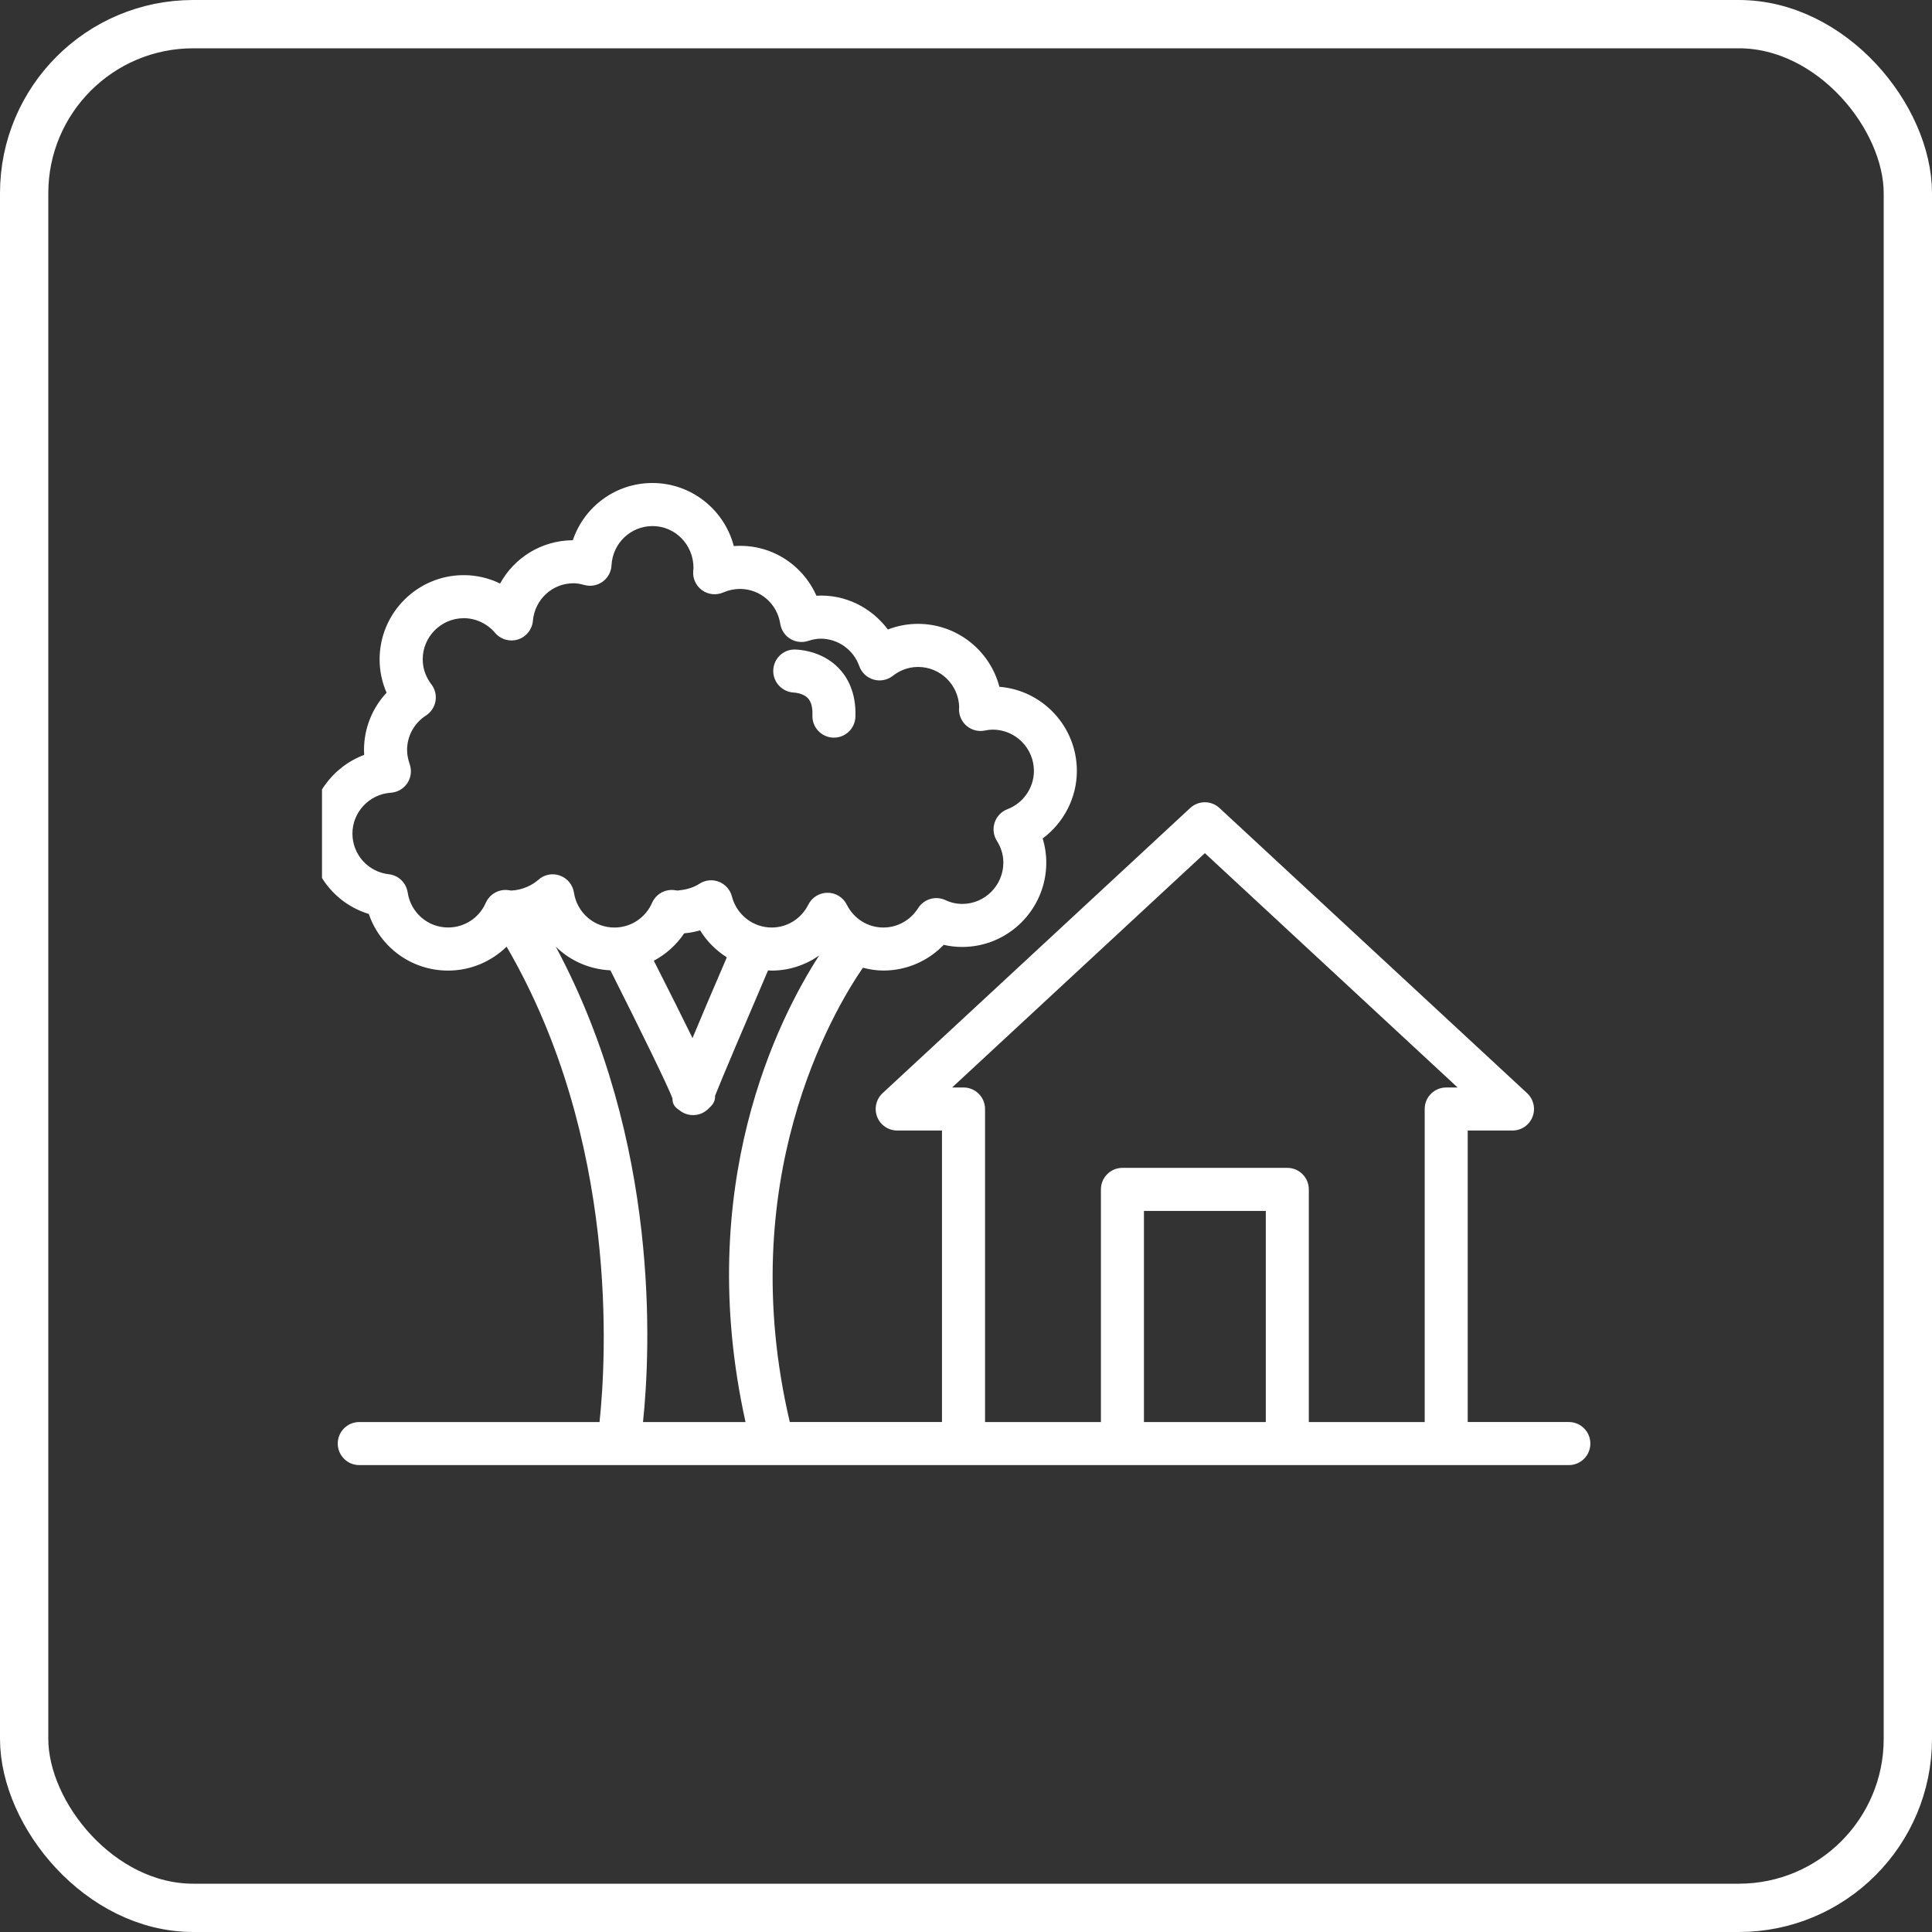 <svg width="120" height="120" viewBox="0 0 120 120" fill="none" xmlns="http://www.w3.org/2000/svg">
<rect x="0" y="0" width="120" height="120" fill="#333333" stroke="none"/>
<rect x="1.5" y="1.5" width="117" height="117" rx="10.5" stroke="white" stroke-width="3"/>
<g clip-path="url(#clip0_396_626)">
<path d="M49.33 43.018C49.33 43.018 49.88 43.045 50.184 43.371C50.385 43.588 50.479 43.945 50.461 44.432C50.435 45.17 51.012 45.79 51.749 45.816H51.797C52.513 45.816 53.105 45.249 53.132 44.527C53.188 42.973 52.6 42.025 52.098 41.504C51.011 40.375 49.517 40.343 49.351 40.343C48.622 40.343 48.041 40.929 48.028 41.658C48.016 42.388 48.601 42.993 49.33 43.018Z" fill="white"/>
<path d="M97.444 88.324H91.162V70.219H93.944C94.495 70.219 94.988 69.882 95.188 69.369C95.388 68.857 95.255 68.274 94.851 67.899L75.742 50.185C75.231 49.711 74.438 49.711 73.928 50.185L54.819 67.899C54.416 68.274 54.282 68.857 54.482 69.369C54.683 69.882 55.177 70.219 55.726 70.219H58.508V88.324H49.055C45.539 73.356 51.688 62.886 53.595 60.108C54.005 60.211 54.426 60.283 54.863 60.283C56.298 60.283 57.639 59.7 58.615 58.686C58.991 58.773 59.374 58.817 59.763 58.817C62.644 58.817 64.987 56.466 64.987 53.575C64.987 53.066 64.911 52.562 64.763 52.078C66.071 51.106 66.886 49.552 66.886 47.884C66.886 45.133 64.763 42.87 62.074 42.658C61.489 40.411 59.444 38.749 57.018 38.749C56.371 38.749 55.739 38.868 55.148 39.099C54.127 37.732 52.475 36.892 50.709 37.002C49.846 35.04 47.828 33.745 45.578 33.919C44.992 31.667 42.947 30 40.522 30C38.233 30 36.28 31.477 35.579 33.554C33.634 33.57 31.944 34.636 31.062 36.244C30.364 35.905 29.593 35.723 28.803 35.723C25.922 35.723 23.578 38.071 23.578 40.956C23.578 41.674 23.726 42.374 24.012 43.025C23.118 43.98 22.609 45.243 22.609 46.584C22.609 46.684 22.612 46.786 22.619 46.888C20.625 47.633 19.215 49.558 19.215 51.779C19.215 54.111 20.747 56.111 22.906 56.767C23.622 58.852 25.567 60.285 27.834 60.285C29.219 60.285 30.511 59.731 31.467 58.799C38.459 70.812 37.656 84.405 37.238 88.325H22.314C21.577 88.325 20.978 88.924 20.978 89.662C20.978 90.401 21.577 91 22.314 91H97.444C98.182 91 98.78 90.401 98.78 89.662C98.78 88.924 98.182 88.324 97.444 88.324ZM30.171 56.077C29.767 57.008 28.85 57.608 27.836 57.608C26.573 57.608 25.513 56.691 25.32 55.427C25.227 54.829 24.748 54.367 24.148 54.3C22.86 54.156 21.89 53.071 21.89 51.776C21.89 50.442 22.938 49.326 24.275 49.238C24.692 49.21 25.071 48.989 25.301 48.641C25.531 48.294 25.584 47.858 25.447 47.463C25.34 47.155 25.285 46.858 25.285 46.583C25.285 45.718 25.723 44.916 26.456 44.443C26.77 44.241 26.985 43.916 27.049 43.548C27.114 43.18 27.021 42.802 26.794 42.506C26.547 42.184 26.255 41.653 26.255 40.955C26.255 39.545 27.399 38.397 28.809 38.397C29.55 38.397 30.258 38.73 30.753 39.311C31.101 39.721 31.662 39.88 32.175 39.717C32.688 39.554 33.053 39.098 33.099 38.562C33.217 37.231 34.303 36.228 35.627 36.228C35.819 36.228 36.036 36.262 36.288 36.333C36.678 36.443 37.099 36.369 37.429 36.131C37.759 35.893 37.962 35.519 37.983 35.112C38.051 33.745 39.17 32.675 40.528 32.675C41.936 32.675 43.081 33.827 43.074 35.294C43.073 35.309 43.058 35.436 43.057 35.45C43.013 35.921 43.222 36.38 43.605 36.657C43.987 36.934 44.486 36.987 44.92 36.799C45.249 36.656 45.607 36.579 45.954 36.579C47.214 36.579 48.268 37.489 48.462 38.741C48.522 39.129 48.748 39.47 49.081 39.676C49.414 39.882 49.822 39.93 50.194 39.809C50.489 39.713 50.739 39.669 50.977 39.669C52.046 39.669 53.009 40.354 53.371 41.373C53.515 41.777 53.844 42.089 54.257 42.209C54.671 42.33 55.114 42.242 55.452 41.979C55.774 41.726 56.308 41.425 57.023 41.425C58.408 41.425 59.538 42.535 59.576 43.913C59.571 43.967 59.566 44.022 59.566 44.064C59.566 44.467 59.748 44.848 60.059 45.102C60.371 45.356 60.781 45.457 61.175 45.374C61.354 45.336 61.51 45.319 61.665 45.319C63.073 45.319 64.218 46.471 64.218 47.886C64.218 48.932 63.557 49.887 62.572 50.261C62.197 50.404 61.906 50.708 61.779 51.09C61.652 51.473 61.704 51.892 61.92 52.23C62.182 52.641 62.32 53.106 62.32 53.577C62.32 54.992 61.175 56.144 59.767 56.144C59.408 56.144 59.056 56.065 58.725 55.908C58.114 55.623 57.389 55.836 57.028 56.404C56.551 57.159 55.743 57.61 54.867 57.61C53.903 57.61 53.033 57.066 52.596 56.19C52.37 55.738 51.907 55.451 51.401 55.451C50.894 55.451 50.432 55.737 50.205 56.19C49.768 57.065 48.897 57.61 47.934 57.61C46.77 57.61 45.754 56.816 45.461 55.681C45.353 55.262 45.05 54.922 44.648 54.766C44.244 54.609 43.79 54.659 43.432 54.898C43.018 55.173 42.501 55.274 42.082 55.314C42.004 55.301 41.927 55.289 41.847 55.282C41.271 55.23 40.731 55.551 40.5 56.079C40.094 57.009 39.178 57.611 38.165 57.611C36.901 57.611 35.842 56.697 35.648 55.439C35.574 54.955 35.24 54.549 34.779 54.383C34.316 54.216 33.802 54.316 33.438 54.646C33.096 54.952 32.481 55.284 31.756 55.314C31.678 55.301 31.601 55.289 31.521 55.282C30.946 55.23 30.404 55.551 30.174 56.079L30.171 56.077ZM45.145 59.462C44.23 61.589 43.524 63.238 43.013 64.477C42.438 63.294 41.645 61.718 40.61 59.672C41.362 59.272 42.012 58.692 42.496 57.971C42.831 57.941 43.162 57.88 43.484 57.786C43.904 58.471 44.478 59.038 45.145 59.462ZM39.938 88.325C40.403 83.904 41.025 70.949 34.521 58.8C35.408 59.668 36.599 60.206 37.914 60.269C39.731 63.871 41.584 67.659 41.763 68.218H41.767C41.764 68.656 41.974 68.803 42.283 69.02C42.514 69.182 42.782 69.261 43.049 69.261C43.383 69.261 43.715 69.136 43.971 68.894C44.24 68.639 44.429 68.461 44.415 68.057C44.827 67.008 46.467 63.158 47.706 60.271C47.782 60.274 47.855 60.286 47.931 60.286C49.012 60.286 50.025 59.941 50.876 59.351C48.358 63.249 43.056 73.643 46.306 88.326H39.936L39.938 88.325ZM71.052 88.325V75.213H78.621V88.325H71.052ZM81.293 88.325V73.875C81.293 73.137 80.694 72.538 79.957 72.538H69.716C68.979 72.538 68.38 73.137 68.38 73.875V88.325H61.183V68.882C61.183 68.144 60.584 67.545 59.847 67.545H59.138L74.837 52.991L90.535 67.545H89.826C89.088 67.545 88.49 68.144 88.49 68.882V88.325H81.293Z" fill="white"/>
</g>
<defs>
<clipPath id="clip0_396_626">
<rect width="80" height="80" fill="white" transform="translate(20 20)"/>
</clipPath>
</defs>
</svg>
